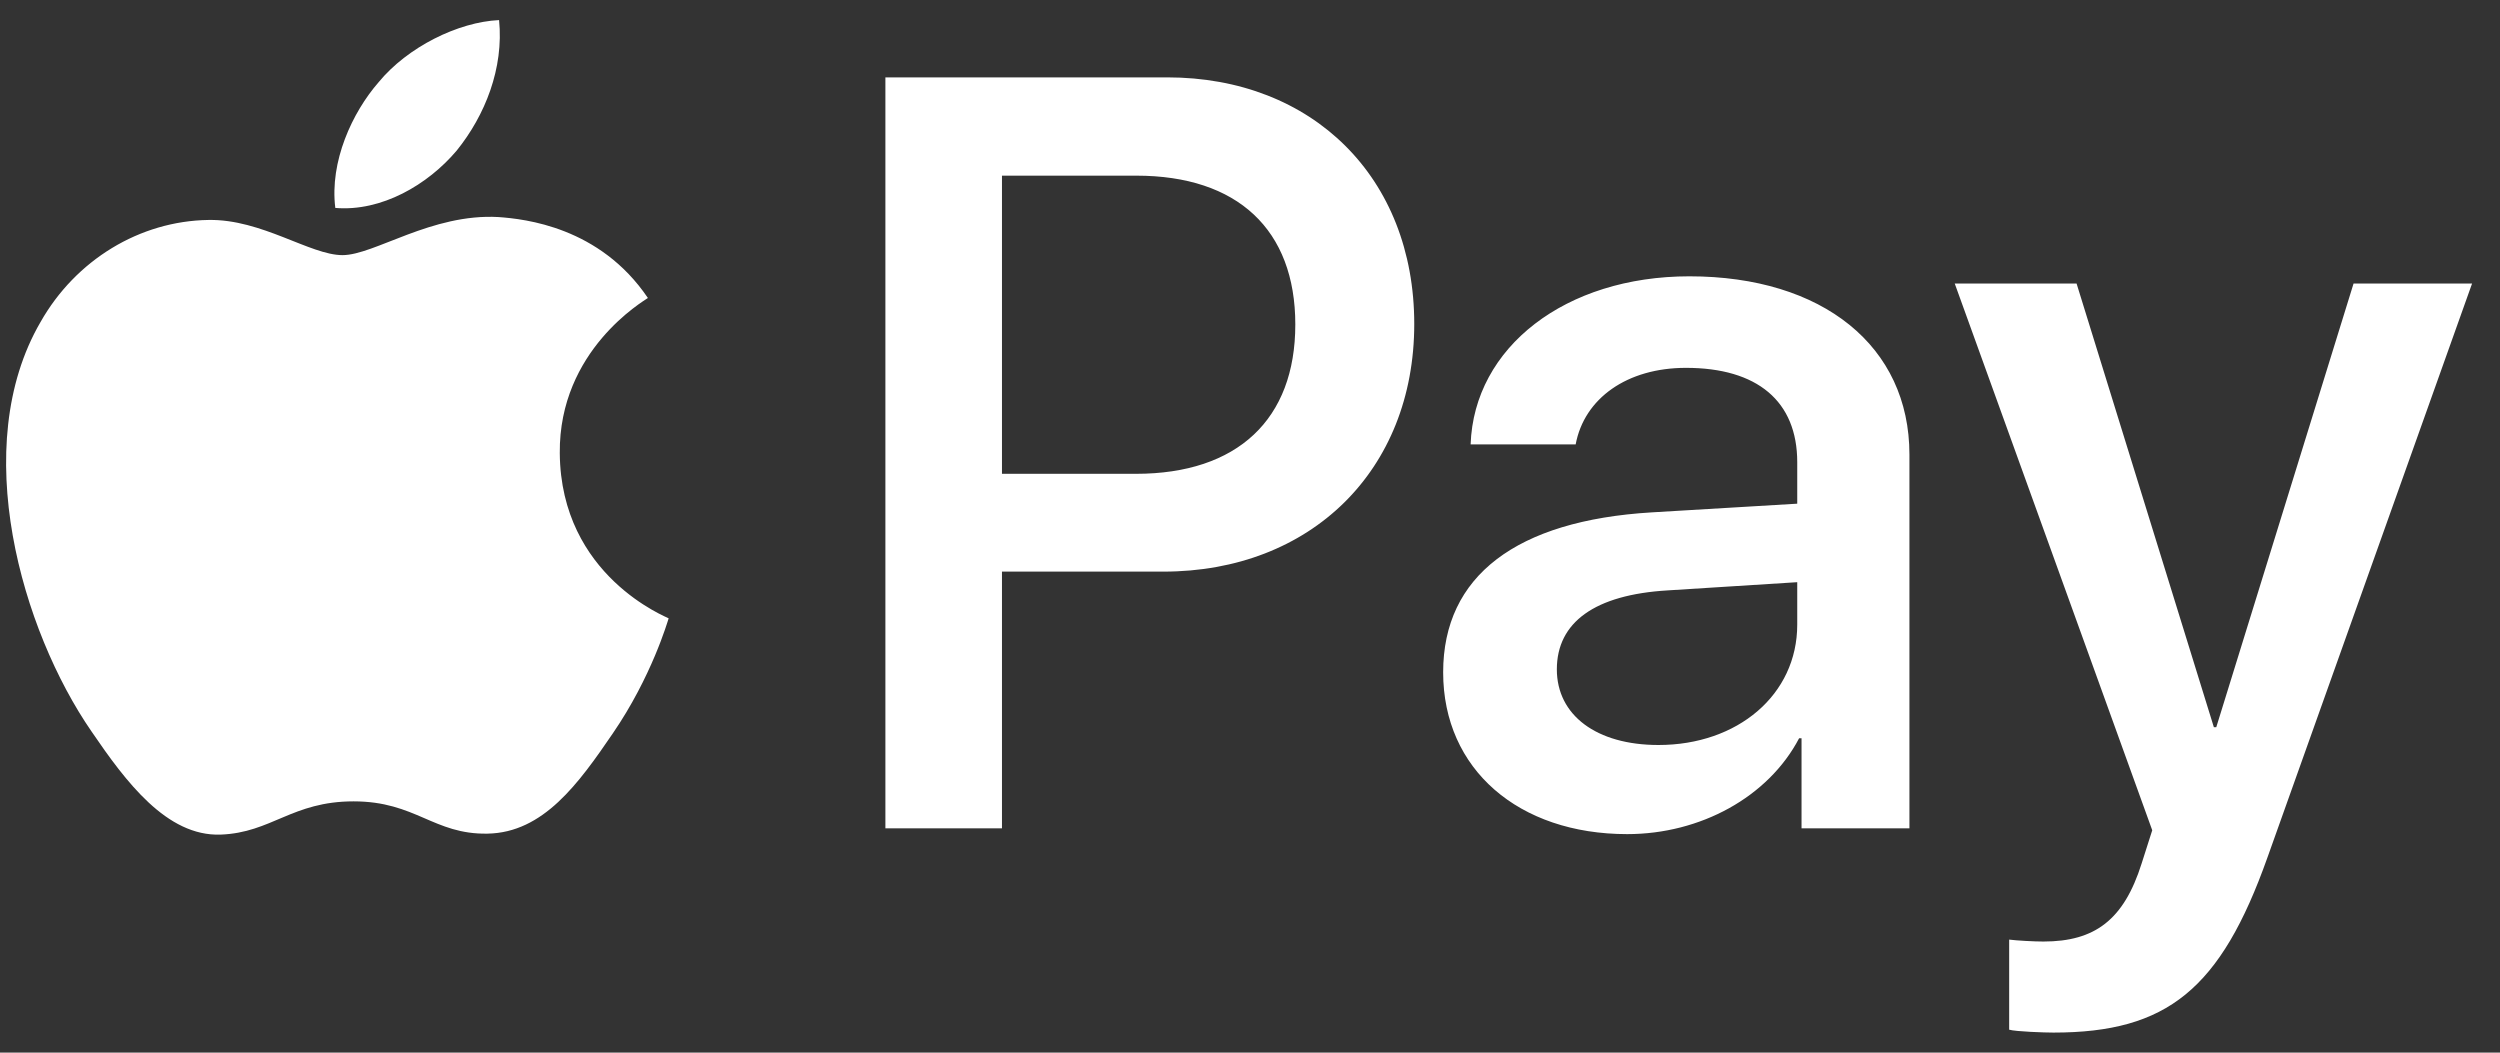 <svg width="57" height="24" viewBox="0 0 57 24" fill="none" xmlns="http://www.w3.org/2000/svg">
<rect x="0" y="0" width="57" height="24" fill="#333333" stroke="none"/>
<g clip-path="url(#clip0_138_6169)">
<path d="M10.412 3.434C9.753 4.214 8.699 4.829 7.645 4.741C7.513 3.686 8.029 2.566 8.633 1.874C9.292 1.073 10.445 0.501 11.379 0.458C11.489 1.556 11.06 2.632 10.412 3.434ZM11.368 4.949C9.841 4.861 8.534 5.817 7.809 5.817C7.074 5.817 5.964 4.993 4.756 5.015C3.186 5.037 1.725 5.927 0.923 7.344C-0.724 10.177 0.495 14.372 2.088 16.679C2.867 17.821 3.801 19.073 5.031 19.029C6.195 18.985 6.656 18.271 8.062 18.271C9.479 18.271 9.885 19.029 11.115 19.007C12.389 18.985 13.191 17.865 13.971 16.723C14.86 15.427 15.223 14.164 15.245 14.098C15.223 14.076 12.784 13.142 12.763 10.331C12.741 7.981 14.684 6.86 14.772 6.794C13.674 5.169 11.961 4.993 11.368 4.949ZM20.187 1.764V18.886H22.845V13.033H26.524C29.884 13.033 32.245 10.726 32.245 7.387C32.245 4.049 29.928 1.764 26.611 1.764H20.187ZM22.845 4.005H25.909C28.215 4.005 29.533 5.235 29.533 7.398C29.533 9.562 28.215 10.803 25.898 10.803H22.845V4.005ZM37.1 19.018C38.769 19.018 40.318 18.172 41.02 16.832H41.075V18.886H43.535V10.364C43.535 7.893 41.559 6.3 38.517 6.3C35.694 6.3 33.607 7.915 33.53 10.133H35.925C36.122 9.079 37.1 8.387 38.44 8.387C40.065 8.387 40.977 9.145 40.977 10.539V11.484L37.66 11.682C34.574 11.868 32.904 13.131 32.904 15.328C32.904 17.546 34.629 19.018 37.1 19.018ZM37.814 16.986C36.397 16.986 35.496 16.305 35.496 15.262C35.496 14.186 36.364 13.56 38.022 13.461L40.977 13.274V14.241C40.977 15.844 39.615 16.986 37.814 16.986ZM46.819 23.543C49.411 23.543 50.63 22.554 51.696 19.556L56.363 6.465H53.661L50.531 16.58H50.476L47.346 6.465H44.568L49.071 18.93L48.829 19.688C48.423 20.973 47.764 21.467 46.589 21.467C46.38 21.467 45.974 21.445 45.809 21.423V23.477C45.963 23.521 46.622 23.543 46.819 23.543Z" fill="white"/>
</g>
<defs>
<clipPath id="clip0_138_6169">
<rect width="56.23" height="23.085" fill="white" transform="translate(0.133 0.458)"/>
</clipPath>
</defs>
</svg>

